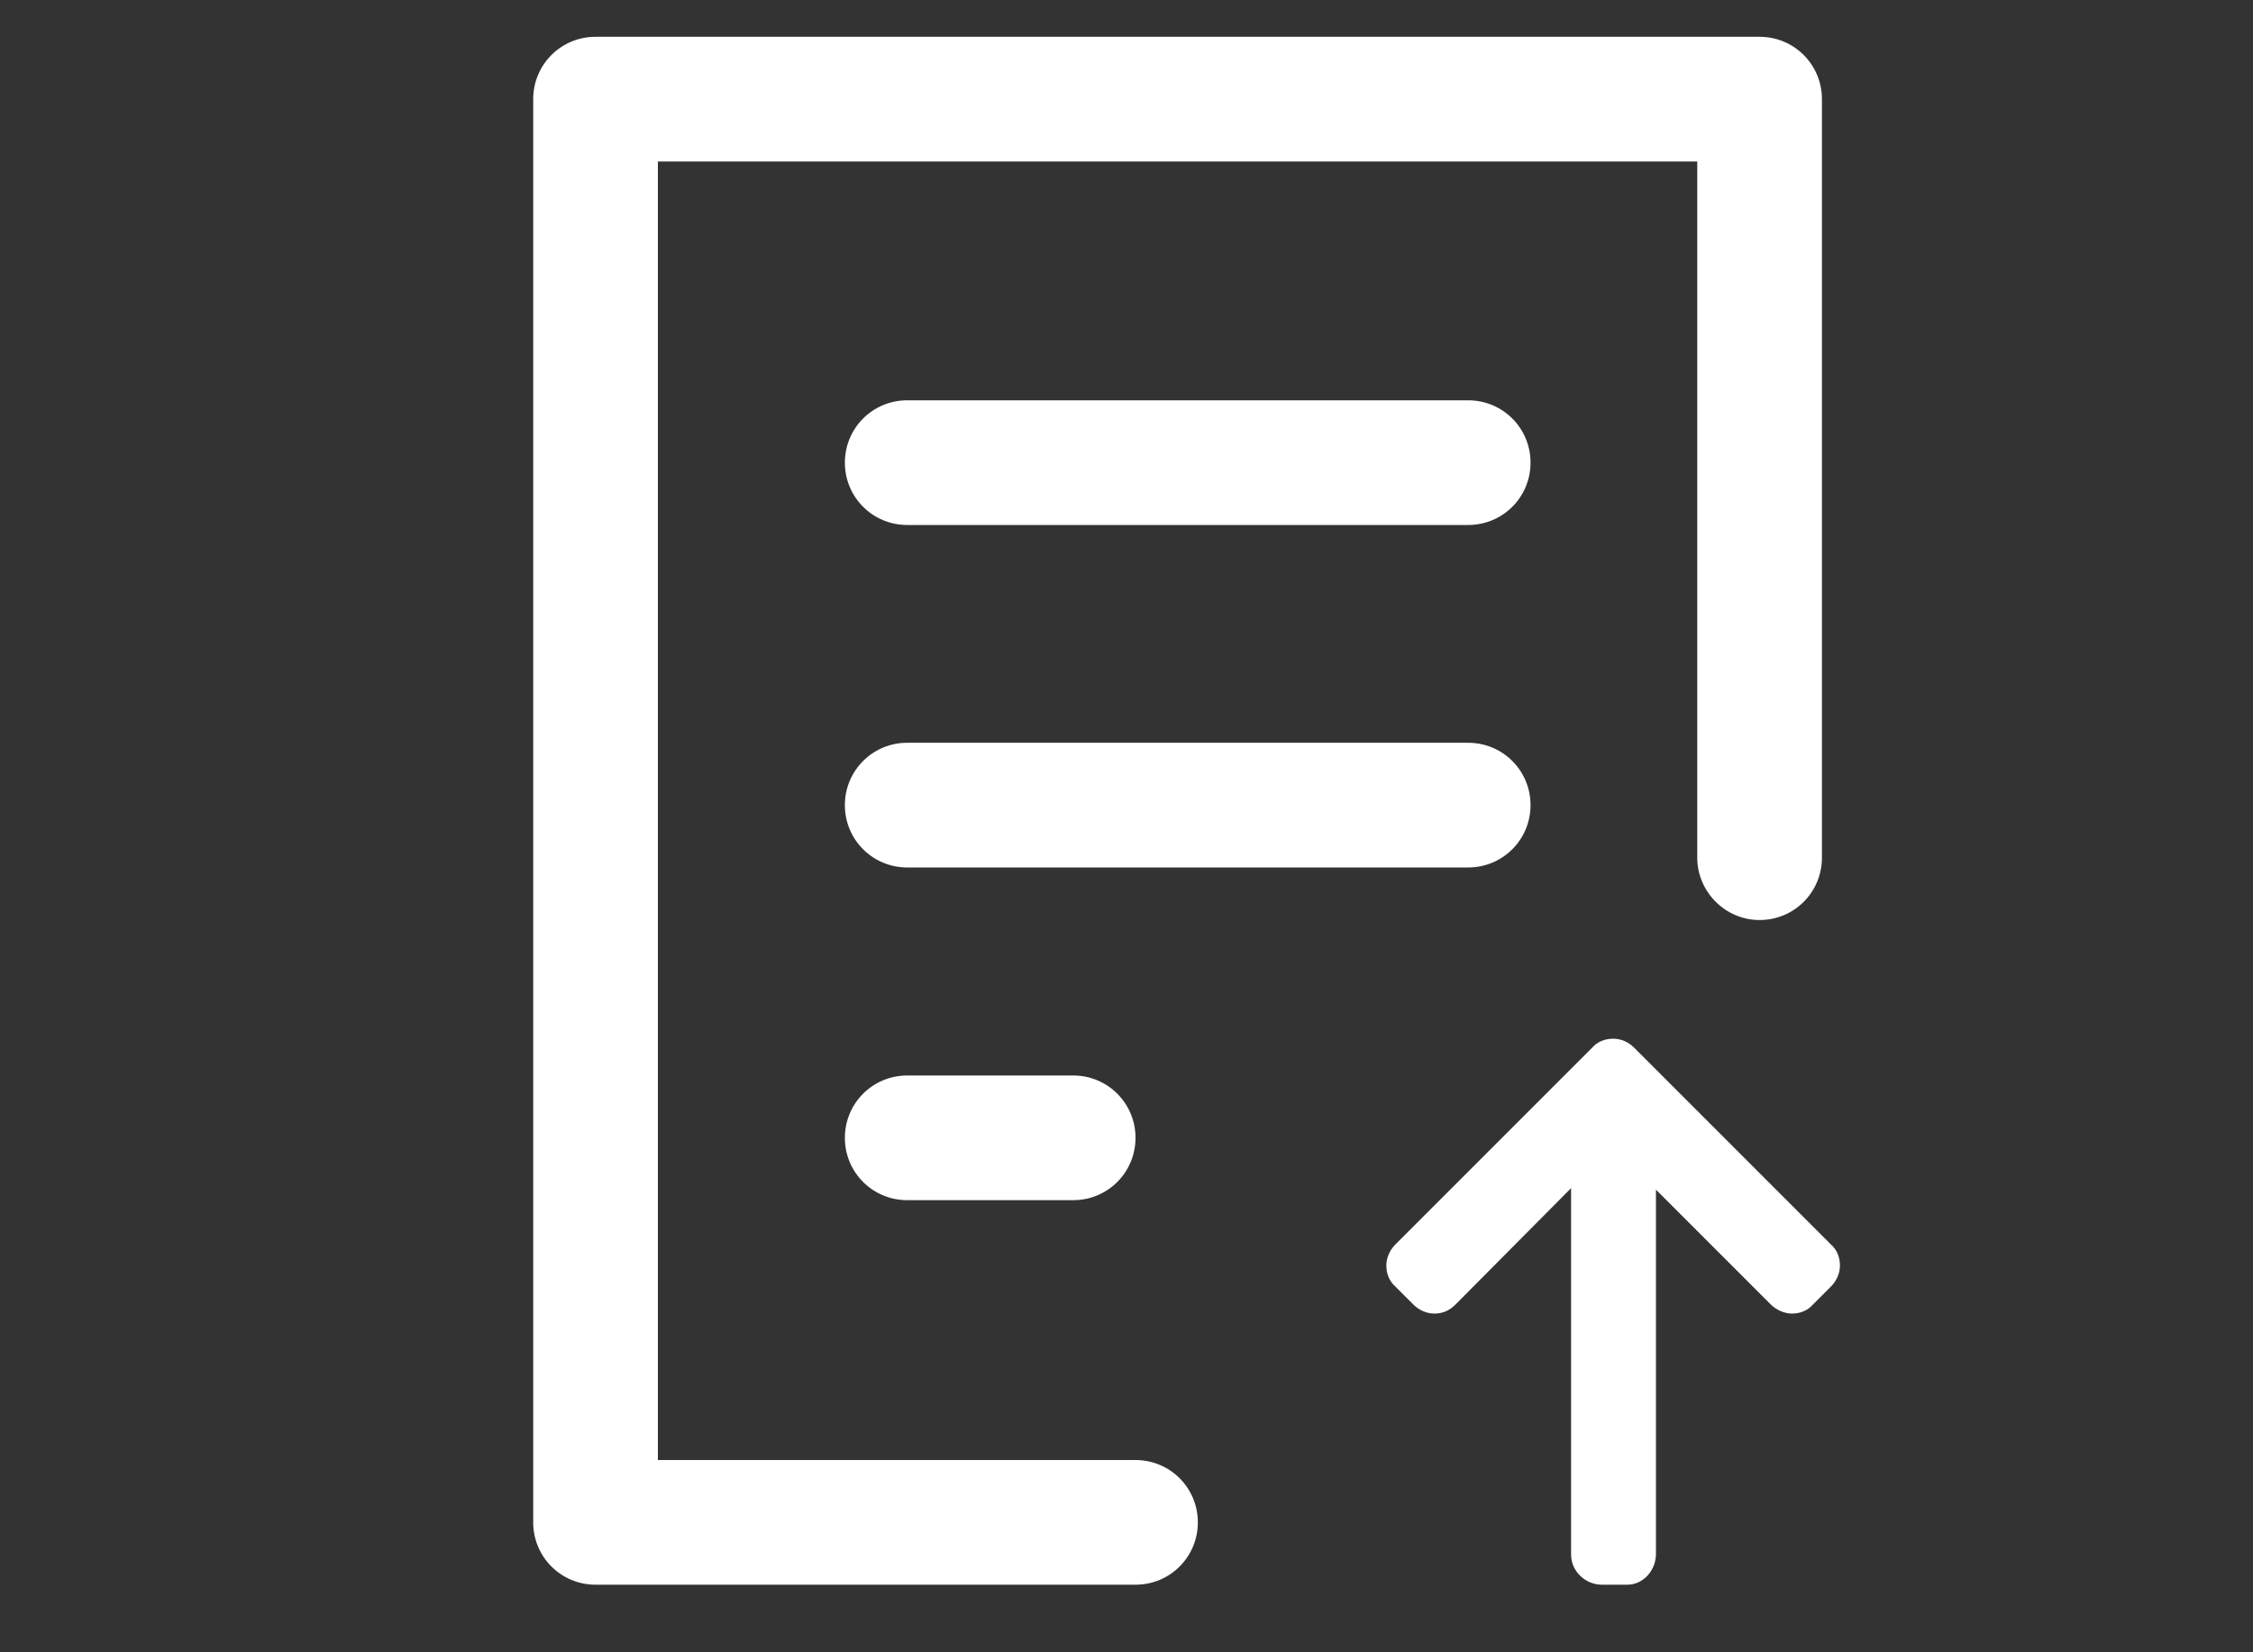 <?xml version="1.0" encoding="utf-8"?>
<!-- Generator: Adobe Illustrator 22.0.1, SVG Export Plug-In . SVG Version: 6.00 Build 0)  -->
<svg version="1.1" id="Capa_1" xmlns="http://www.w3.org/2000/svg" xmlns:xlink="http://www.w3.org/1999/xlink" x="0px" y="0px"
	 viewBox="0 0 300 220" style="enable-background:new 0 0 300 220;" xml:space="preserve">
<rect x="0" y="0" width="300" height="220" fill="#333333" stroke="none"/>
<style type="text/css">
	.st0{fill:#FFFFFF;}
</style>
<path class="st0" d="M226,114.2V21.5H87.6v172.9h63.6c4.6,0,8.3,3.7,8.3,8.3s-3.7,8.3-8.3,8.3H79.3c-4.6,0-8.3-3.7-8.3-8.3V13.2
	c0-4.6,3.7-8.3,8.3-8.3h155c4.6,0,8.3,3.7,8.3,8.3v101c0,4.6-3.7,8.3-8.3,8.3S226,118.7,226,114.2z M195.5,53.3h-74.7
	c-4.6,0-8.3,3.7-8.3,8.3s3.7,8.3,8.3,8.3h74.7c4.6,0,8.3-3.7,8.3-8.3S200.1,53.3,195.5,53.3z M203.8,107.2c0-4.6-3.7-8.3-8.3-8.3
	h-74.7c-4.6,0-8.3,3.7-8.3,8.3s3.7,8.3,8.3,8.3h74.7C200.1,115.5,203.8,111.8,203.8,107.2z M120.8,143.2c-4.6,0-8.3,3.7-8.3,8.3
	s3.7,8.3,8.3,8.3h22.1c4.6,0,8.3-3.7,8.3-8.3s-3.7-8.3-8.3-8.3H120.8z M220.5,206.9v0.1v-48.6l15.3,15.3c0.7,0.7,1.8,1.2,2.8,1.2
	c1.1,0,2.1-0.4,2.8-1.2l2.4-2.4c0.7-0.7,1.2-1.7,1.2-2.8s-0.4-2.1-1.2-2.8l-26.2-26.2c-0.8-0.8-1.8-1.2-2.8-1.2
	c-1.1,0-2.1,0.4-2.8,1.2l-26.2,26.2c-0.7,0.7-1.2,1.7-1.2,2.8s0.4,2.1,1.2,2.8l2.4,2.4c0.7,0.7,1.7,1.2,2.8,1.2s2-0.4,2.8-1.2
	l15.4-15.5V207c0,2.2,1.9,4,4.1,4h3.4C218.8,211,220.5,209.1,220.5,206.9z"/>
</svg>
